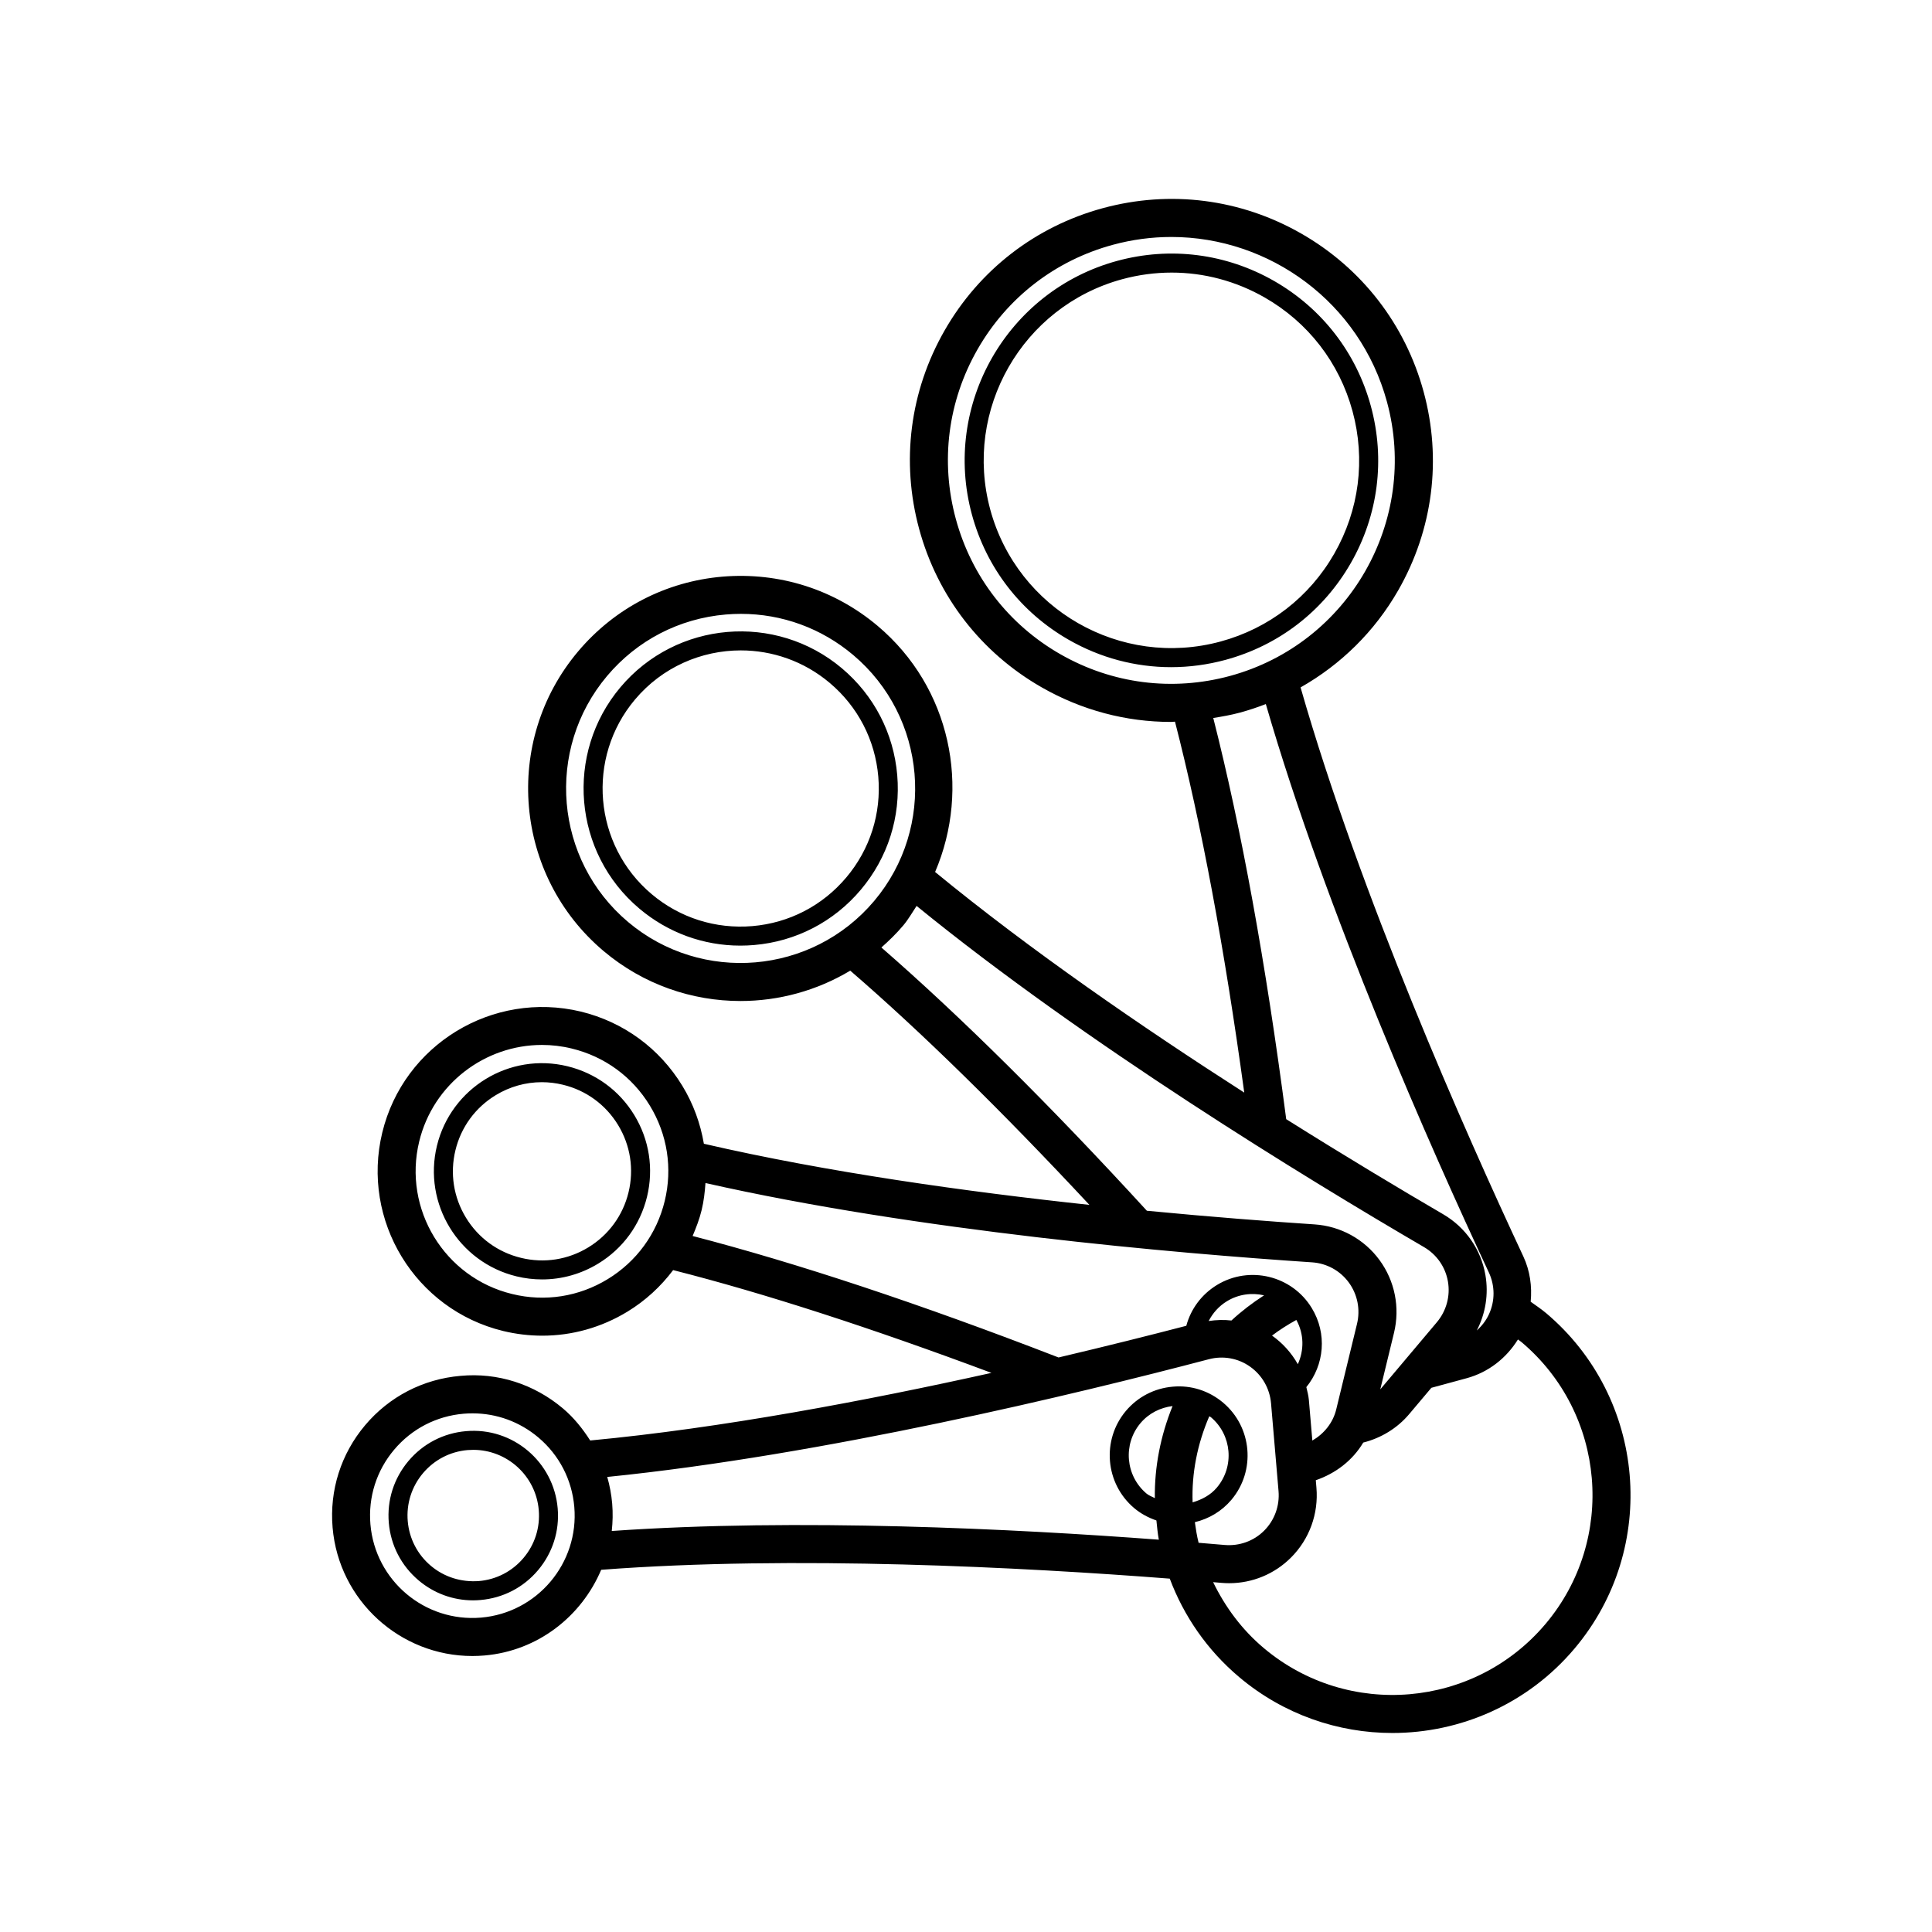 <?xml version="1.0" encoding="UTF-8"?>
<!-- Uploaded to: ICON Repo, www.svgrepo.com, Generator: ICON Repo Mixer Tools -->
<svg fill="#000000" width="800px" height="800px" version="1.1" viewBox="144 144 512 512" xmlns="http://www.w3.org/2000/svg">
 <path d="m501.98 293.22c7.266-12.703 9.156-27.473 5.312-41.59-3.836-14.121-12.945-25.898-25.645-33.172-12.707-7.266-27.484-9.156-41.59-5.32-29.145 7.926-46.414 38.09-38.488 67.238 3.844 14.121 12.949 25.898 25.648 33.172 8.398 4.809 17.703 7.258 27.125 7.258 4.828 0 9.684-0.645 14.465-1.945 14.121-3.836 25.898-12.941 33.172-25.641zm-34.488 20.781c-26.5 7.207-53.855-8.477-61.059-34.941-7.191-26.469 8.48-53.859 34.945-61.059 4.344-1.18 8.754-1.762 13.133-1.762 8.555 0 17.008 2.231 24.633 6.594 11.531 6.598 19.797 17.293 23.285 30.117 3.488 12.82 1.77 26.234-4.828 37.766-6.594 11.531-17.289 19.797-30.109 23.285zm-100.38 7.102c-17.566-14.793-43.875-12.547-58.68 5.012-14.793 17.559-12.547 43.887 5.012 58.68 7.578 6.387 16.965 9.805 26.762 9.805 1.199 0 2.406-0.055 3.617-0.156 11.086-0.945 21.137-6.148 28.305-14.656 7.164-8.508 10.594-19.297 9.648-30.383-0.949-11.082-6.156-21.133-14.664-28.301zm1.156 55.438c-6.297 7.477-15.133 12.055-24.875 12.887-9.762 0.816-19.23-2.184-26.699-8.477-15.434-13.008-17.41-36.152-4.402-51.586 7.227-8.582 17.59-13.004 28.02-13.004 8.328 0 16.703 2.824 23.559 8.602 7.477 6.297 12.055 15.133 12.887 24.875 0.824 9.738-2.184 19.227-8.488 26.703zm-73.879 50.027c-15.355-3.75-30.867 5.727-34.598 21.078-3.723 15.352 5.731 30.867 21.078 34.598 2.258 0.551 4.543 0.816 6.809 0.816 5.195 0 10.309-1.426 14.855-4.191 6.535-3.984 11.129-10.273 12.934-17.711 1.801-7.43 0.605-15.125-3.375-21.656-3.981-6.539-10.27-11.121-17.703-12.934zm16.18 33.406c-1.484 6.121-5.269 11.305-10.656 14.594-5.379 3.277-11.703 4.281-17.852 2.773-6.129-1.484-11.312-5.273-14.586-10.656-3.281-5.383-4.269-11.73-2.781-17.859 1.484-6.121 5.269-11.305 10.656-14.582 3.742-2.281 7.957-3.453 12.234-3.453 1.871 0 3.75 0.227 5.613 0.68 6.129 1.484 11.312 5.273 14.594 10.656 3.277 5.383 4.266 11.719 2.777 17.848zm-43.059 63.293c-5.977 0.512-11.398 3.316-15.266 7.91-3.867 4.586-5.719 10.402-5.207 16.383 0.512 5.973 3.32 11.395 7.906 15.262 4.082 3.445 9.141 5.285 14.422 5.285 0.648 0 1.305-0.031 1.957-0.09 5.984-0.512 11.406-3.316 15.266-7.902 3.867-4.586 5.719-10.402 5.207-16.383-1.055-12.34-11.93-21.559-24.285-20.465zm15.23 33.602c-2.996 3.562-7.203 5.738-11.844 6.129-4.641 0.336-9.145-1.035-12.703-4.035-3.559-2.992-5.738-7.203-6.137-11.836-0.395-4.633 1.039-9.152 4.039-12.715 3-3.551 7.203-5.738 11.836-6.129 0.5-0.039 1-0.059 1.496-0.059 8.941 0 16.57 6.867 17.348 15.941 0.395 4.637-1.035 9.152-4.035 12.703zm270.94-64.922c-1.297-1.086-2.68-2.004-4.035-2.977 0.387-4.074-0.176-8.211-1.953-12.02-15.398-32.914-43.281-95.785-59.027-150.78 10.68-6.055 19.625-14.812 25.887-25.746 9.191-16.059 11.582-34.738 6.727-52.594s-16.375-32.746-32.434-41.938c-16.059-9.195-34.746-11.578-52.594-6.727-17.855 4.856-32.746 16.375-41.938 32.434-9.195 16.059-11.582 34.734-6.727 52.59 4.856 17.855 16.375 32.746 32.434 41.941 10.621 6.082 22.387 9.188 34.301 9.188 0.355 0 0.711-0.066 1.062-0.07 6.969 27.051 13.129 60.062 18.355 98.297-26.918-17.266-56.785-37.801-81.926-58.461 9.5-22.199 4.176-48.867-15.223-65.215-11.508-9.699-26.098-14.301-41.105-13.055-14.996 1.277-28.594 8.324-38.293 19.832-20.023 23.758-16.98 59.379 6.781 79.402 10.547 8.891 23.438 13.23 36.262 13.23 10.133 0 20.219-2.727 29.086-8.047 18.977 16.375 40.297 37.316 63.383 62.074-32.539-3.492-69.598-8.664-102.17-16.199-0.914-5.363-2.793-10.57-5.711-15.359-6.051-9.938-15.609-16.926-26.914-19.672-23.344-5.586-46.934 8.719-52.602 32.051-5.664 23.34 8.707 46.938 32.043 52.605 3.438 0.828 6.906 1.238 10.355 1.238 7.898 0 15.664-2.164 22.582-6.375 4.777-2.91 8.828-6.668 12.098-11.004 24.234 6.152 52.652 15.383 84.359 27.238-33.043 7.348-71.668 14.66-106.34 17.914-2-3.125-4.332-6.059-7.25-8.516-7.602-6.394-17.23-9.543-27.129-8.609-9.898 0.848-18.875 5.492-25.273 13.086-6.402 7.598-9.461 17.23-8.613 27.129 1.652 19.355 17.941 34.027 37.039 34.027 1.055 0 2.109-0.051 3.18-0.137 14.219-1.219 25.75-10.402 30.957-22.711 50.992-3.883 111.91-0.656 150.68 2.344 3.711 9.871 9.879 18.91 18.402 26.094 11.812 9.949 26.242 14.809 40.602 14.809 17.973 0 35.832-7.617 48.293-22.406 22.41-26.602 19.004-66.48-7.609-88.906zm-282.19 80.734c-14.938 1.27-28.055-9.82-29.324-24.719-0.613-7.211 1.613-14.238 6.281-19.77 4.664-5.539 11.207-8.926 18.426-9.543 0.793-0.07 1.578-0.098 2.363-0.098 6.375 0 12.488 2.223 17.418 6.375 5.539 4.664 8.926 11.207 9.543 18.43 1.273 14.891-9.812 28.047-24.707 29.324zm153.53-255.3c-13.723-7.856-23.566-20.586-27.715-35.848-4.148-15.258-2.106-31.211 5.746-44.938 7.852-13.723 20.586-23.566 35.844-27.715 5.18-1.406 10.391-2.082 15.52-2.082 26.051 0 49.984 17.352 57.141 43.672 8.566 31.496-10.09 64.094-41.594 72.66-15.266 4.137-31.215 2.106-44.941-5.75zm40.508 16.898c2.367-0.391 4.734-0.797 7.078-1.434 2.34-0.637 4.621-1.398 6.852-2.262 16.02 55.277 43.73 117.77 59.102 150.63 1.648 3.523 1.656 7.566 0.023 11.09-0.77 1.664-1.887 3.098-3.223 4.289 2.332-4.484 3.168-9.633 2.289-14.707-1.168-6.762-5.246-12.625-11.184-16.09-11.07-6.461-25.574-15.137-41.605-25.207-5.418-41.477-11.918-77.172-19.332-106.31zm-155.07 54.059c-19.512-16.441-22.012-45.691-5.57-65.203 7.965-9.453 19.133-15.238 31.449-16.285 1.344-0.117 2.68-0.172 4.016-0.172 10.883 0 21.32 3.793 29.738 10.887 19.512 16.441 22.012 45.691 5.57 65.203s-45.711 22-65.203 5.57zm67.117 6.758c2.031-1.797 3.992-3.699 5.789-5.832 1.379-1.637 2.383-3.445 3.543-5.188 44.582 36.355 103.08 72.102 134.48 90.422 3.367 1.969 5.672 5.285 6.332 9.113 0.664 3.856-0.41 7.793-2.945 10.805l-14.988 17.785 3.637-14.969c1.633-6.723 0.23-13.766-3.844-19.316-4.062-5.539-10.328-8.973-17.191-9.438-11.875-0.789-27.238-1.961-44.453-3.617-25.742-28.109-49.348-51.48-70.355-69.766zm-72.535 87.891c-7.633 4.656-16.629 6.07-25.312 3.938-17.938-4.348-28.988-22.484-24.633-40.422 3.715-15.293 17.445-25.586 32.531-25.586 2.609 0 5.254 0.305 7.898 0.953 8.688 2.106 16.039 7.469 20.688 15.113 4.656 7.637 6.055 16.621 3.945 25.309-2.113 8.691-7.481 16.043-15.117 20.695zm22.512-11.441c0.945-2.219 1.816-4.481 2.394-6.871 0.578-2.375 0.84-4.769 1.016-7.16 56.16 12.691 124.48 18.605 160.75 21.016 3.887 0.254 7.434 2.203 9.73 5.332 2.312 3.16 3.109 7.152 2.18 10.98l-5.504 22.66c-0.871 3.594-3.262 6.477-6.332 8.258l-0.918-10.738c-0.102-1.176-0.402-2.293-0.672-3.422 4.781-5.875 5.562-14.191 1.434-20.961-5.246-8.609-16.512-11.344-25.121-6.109-4.07 2.484-6.926 6.356-8.125 10.816-9.52 2.481-21.02 5.367-33.855 8.395-36.785-14.242-69.309-25.012-96.98-32.195zm142.79 22.398c-2-0.23-4.012-0.168-6.031 0.137 1.094-2.117 2.711-3.949 4.832-5.238 3.07-1.879 6.598-2.316 9.848-1.566-3.062 1.973-5.957 4.18-8.648 6.668zm17.203-0.148c2.078 3.769 2.062 8.039 0.395 11.727-1.672-2.965-3.984-5.566-6.84-7.582 2.043-1.547 4.203-2.91 6.445-4.144zm-181.42 55.93c0.258-2.363 0.32-4.777 0.113-7.234-0.207-2.426-0.656-4.797-1.309-7.09 57.348-5.785 124.2-21.934 159.43-31.195 3.769-0.992 7.758-0.285 10.926 1.969 3.191 2.254 5.219 5.797 5.555 9.723l1.984 23.23c0.336 3.926-1.062 7.766-3.832 10.527-2.742 2.746-6.555 4.094-10.422 3.777-2.188-0.188-4.516-0.387-6.93-0.582-0.445-1.801-0.738-3.621-0.992-5.461 3.762-0.902 7.144-2.914 9.688-5.93 6.488-7.703 5.5-19.258-2.203-25.75-3.734-3.141-8.473-4.676-13.328-4.231-4.867 0.414-9.277 2.695-12.43 6.426-6.484 7.715-5.496 19.266 2.203 25.762 1.766 1.488 3.766 2.543 5.883 3.269 0.184 1.703 0.32 3.414 0.641 5.094-38.277-2.883-95.699-5.75-144.98-2.305zm141.71-9.922c-5.578-4.703-6.297-13.066-1.598-18.656 2.238-2.652 5.309-4.133 8.508-4.531-3.215 7.93-4.809 16.188-4.699 24.406-0.738-0.41-1.547-0.66-2.211-1.219zm17.059-20.238c5.586 4.703 6.297 13.066 1.594 18.648-1.688 2.008-3.973 3.195-6.43 3.926-0.281-7.676 1.238-15.438 4.414-22.816 0.129 0.102 0.293 0.133 0.422 0.242zm88.688 54.789c-18.848 22.348-52.344 25.211-74.695 6.375-5.836-4.914-10.223-10.926-13.395-17.445 0.723 0.062 1.512 0.125 2.211 0.188 0.68 0.059 1.359 0.09 2.035 0.09 6.125 0 12.004-2.41 16.379-6.781 4.879-4.871 7.34-11.621 6.75-18.52l-0.168-1.988c5.246-1.801 9.75-5.234 12.574-9.98 4.715-1.191 9.02-3.789 12.184-7.551l5.867-6.961 9.336-2.535c5.754-1.559 10.52-5.293 13.609-10.277 0.301 0.242 0.629 0.434 0.93 0.684 22.359 18.84 25.215 52.355 6.383 74.703z"/>
</svg>